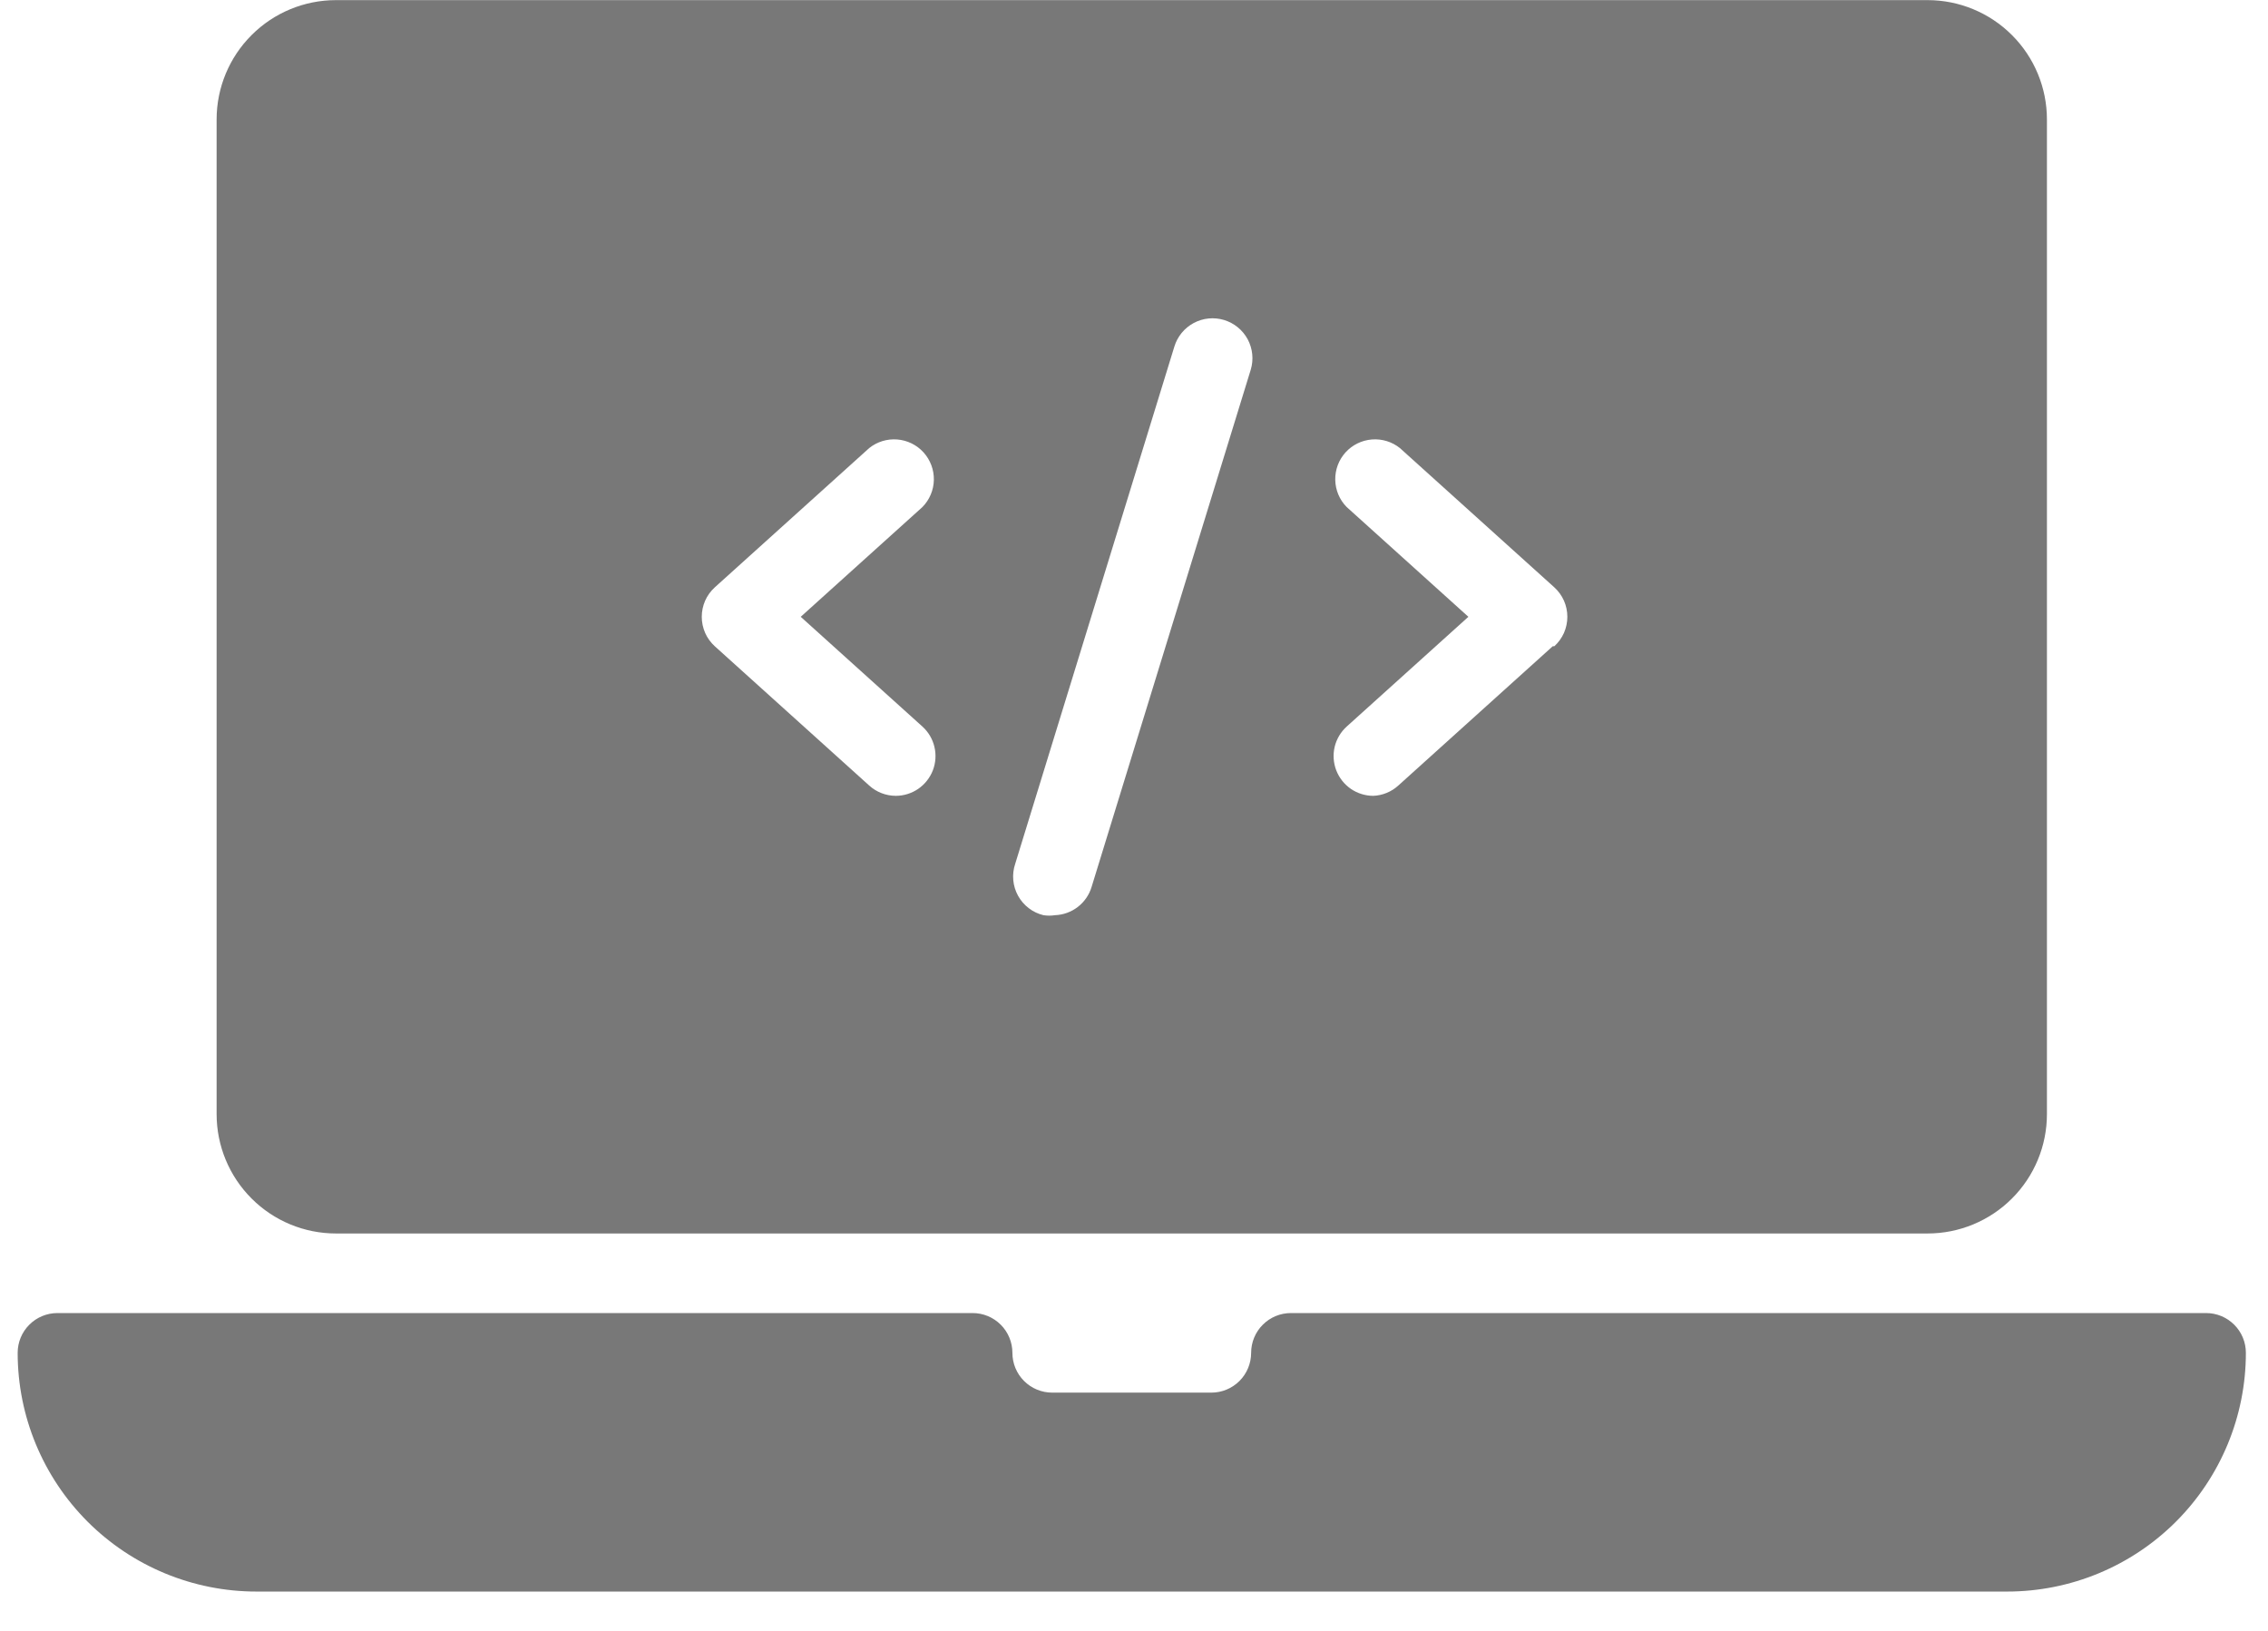 <?xml version="1.0" encoding="UTF-8"?> <svg xmlns="http://www.w3.org/2000/svg" width="57" height="41" viewBox="0 0 57 41" fill="none"> <path d="M8.444 31.003H48.444C49.239 31.003 50.003 30.687 50.565 30.124C51.128 29.562 51.444 28.799 51.444 28.003V3.003C51.444 2.207 51.128 1.444 50.565 0.882C50.003 0.319 49.239 0.003 48.444 0.003H8.444C7.648 0.003 6.885 0.319 6.323 0.882C5.76 1.444 5.444 2.207 5.444 3.003V28.003C5.444 28.799 5.76 29.562 6.323 30.124C6.885 30.687 7.648 31.003 8.444 31.003ZM23.184 18.263C23.333 18.398 23.438 18.576 23.484 18.772C23.531 18.968 23.517 19.174 23.445 19.362C23.372 19.55 23.244 19.712 23.078 19.827C22.912 19.941 22.715 20.002 22.514 20.003C22.266 20.002 22.027 19.91 21.844 19.743L17.964 16.243C17.861 16.149 17.778 16.035 17.722 15.908C17.666 15.78 17.637 15.642 17.637 15.503C17.637 15.364 17.666 15.226 17.722 15.098C17.778 14.971 17.861 14.857 17.964 14.763L21.844 11.263C22.043 11.103 22.295 11.026 22.549 11.046C22.803 11.066 23.04 11.182 23.211 11.371C23.382 11.56 23.475 11.808 23.47 12.063C23.465 12.318 23.362 12.561 23.184 12.743L20.124 15.503L23.184 18.263ZM25.514 21.713L29.514 8.713C29.591 8.458 29.766 8.245 30 8.119C30.235 7.993 30.509 7.966 30.764 8.043C31.018 8.12 31.232 8.295 31.358 8.529C31.483 8.764 31.511 9.038 31.434 9.293L27.434 22.293C27.374 22.492 27.253 22.668 27.088 22.795C26.923 22.923 26.722 22.995 26.514 23.003C26.418 23.018 26.32 23.018 26.224 23.003C26.089 22.97 25.963 22.91 25.853 22.825C25.744 22.741 25.652 22.635 25.586 22.514C25.519 22.393 25.478 22.259 25.466 22.121C25.453 21.983 25.47 21.844 25.514 21.713ZM39.024 16.243L35.144 19.743C34.971 19.901 34.748 19.993 34.514 20.003C34.312 20.002 34.115 19.941 33.949 19.827C33.783 19.712 33.656 19.55 33.583 19.362C33.511 19.174 33.497 18.968 33.543 18.772C33.59 18.576 33.695 18.398 33.844 18.263L36.904 15.503L33.844 12.743C33.665 12.561 33.563 12.318 33.558 12.063C33.553 11.808 33.645 11.56 33.816 11.371C33.987 11.182 34.224 11.066 34.479 11.046C34.733 11.026 34.985 11.103 35.184 11.263L39.064 14.763C39.167 14.857 39.249 14.971 39.306 15.098C39.362 15.226 39.391 15.364 39.391 15.503C39.391 15.642 39.362 15.78 39.306 15.908C39.249 16.035 39.167 16.149 39.064 16.243H39.024Z" fill="#787878"></path> <path d="M55.444 33.003H32.444C32.179 33.003 31.924 33.108 31.737 33.296C31.549 33.483 31.444 33.738 31.444 34.003C31.444 34.268 31.338 34.523 31.151 34.71C30.963 34.898 30.709 35.003 30.444 35.003H26.444C26.179 35.003 25.924 34.898 25.737 34.71C25.549 34.523 25.444 34.268 25.444 34.003C25.444 33.738 25.338 33.483 25.151 33.296C24.963 33.108 24.709 33.003 24.444 33.003H1.444C1.179 33.003 0.924 33.108 0.737 33.296C0.549 33.483 0.444 33.738 0.444 34.003C0.444 35.594 1.076 37.12 2.201 38.246C3.326 39.371 4.853 40.003 6.444 40.003H50.444C52.035 40.003 53.561 39.371 54.687 38.246C55.812 37.12 56.444 35.594 56.444 34.003C56.444 33.738 56.339 33.483 56.151 33.296C55.963 33.108 55.709 33.003 55.444 33.003Z" fill="#787878"></path> </svg> 